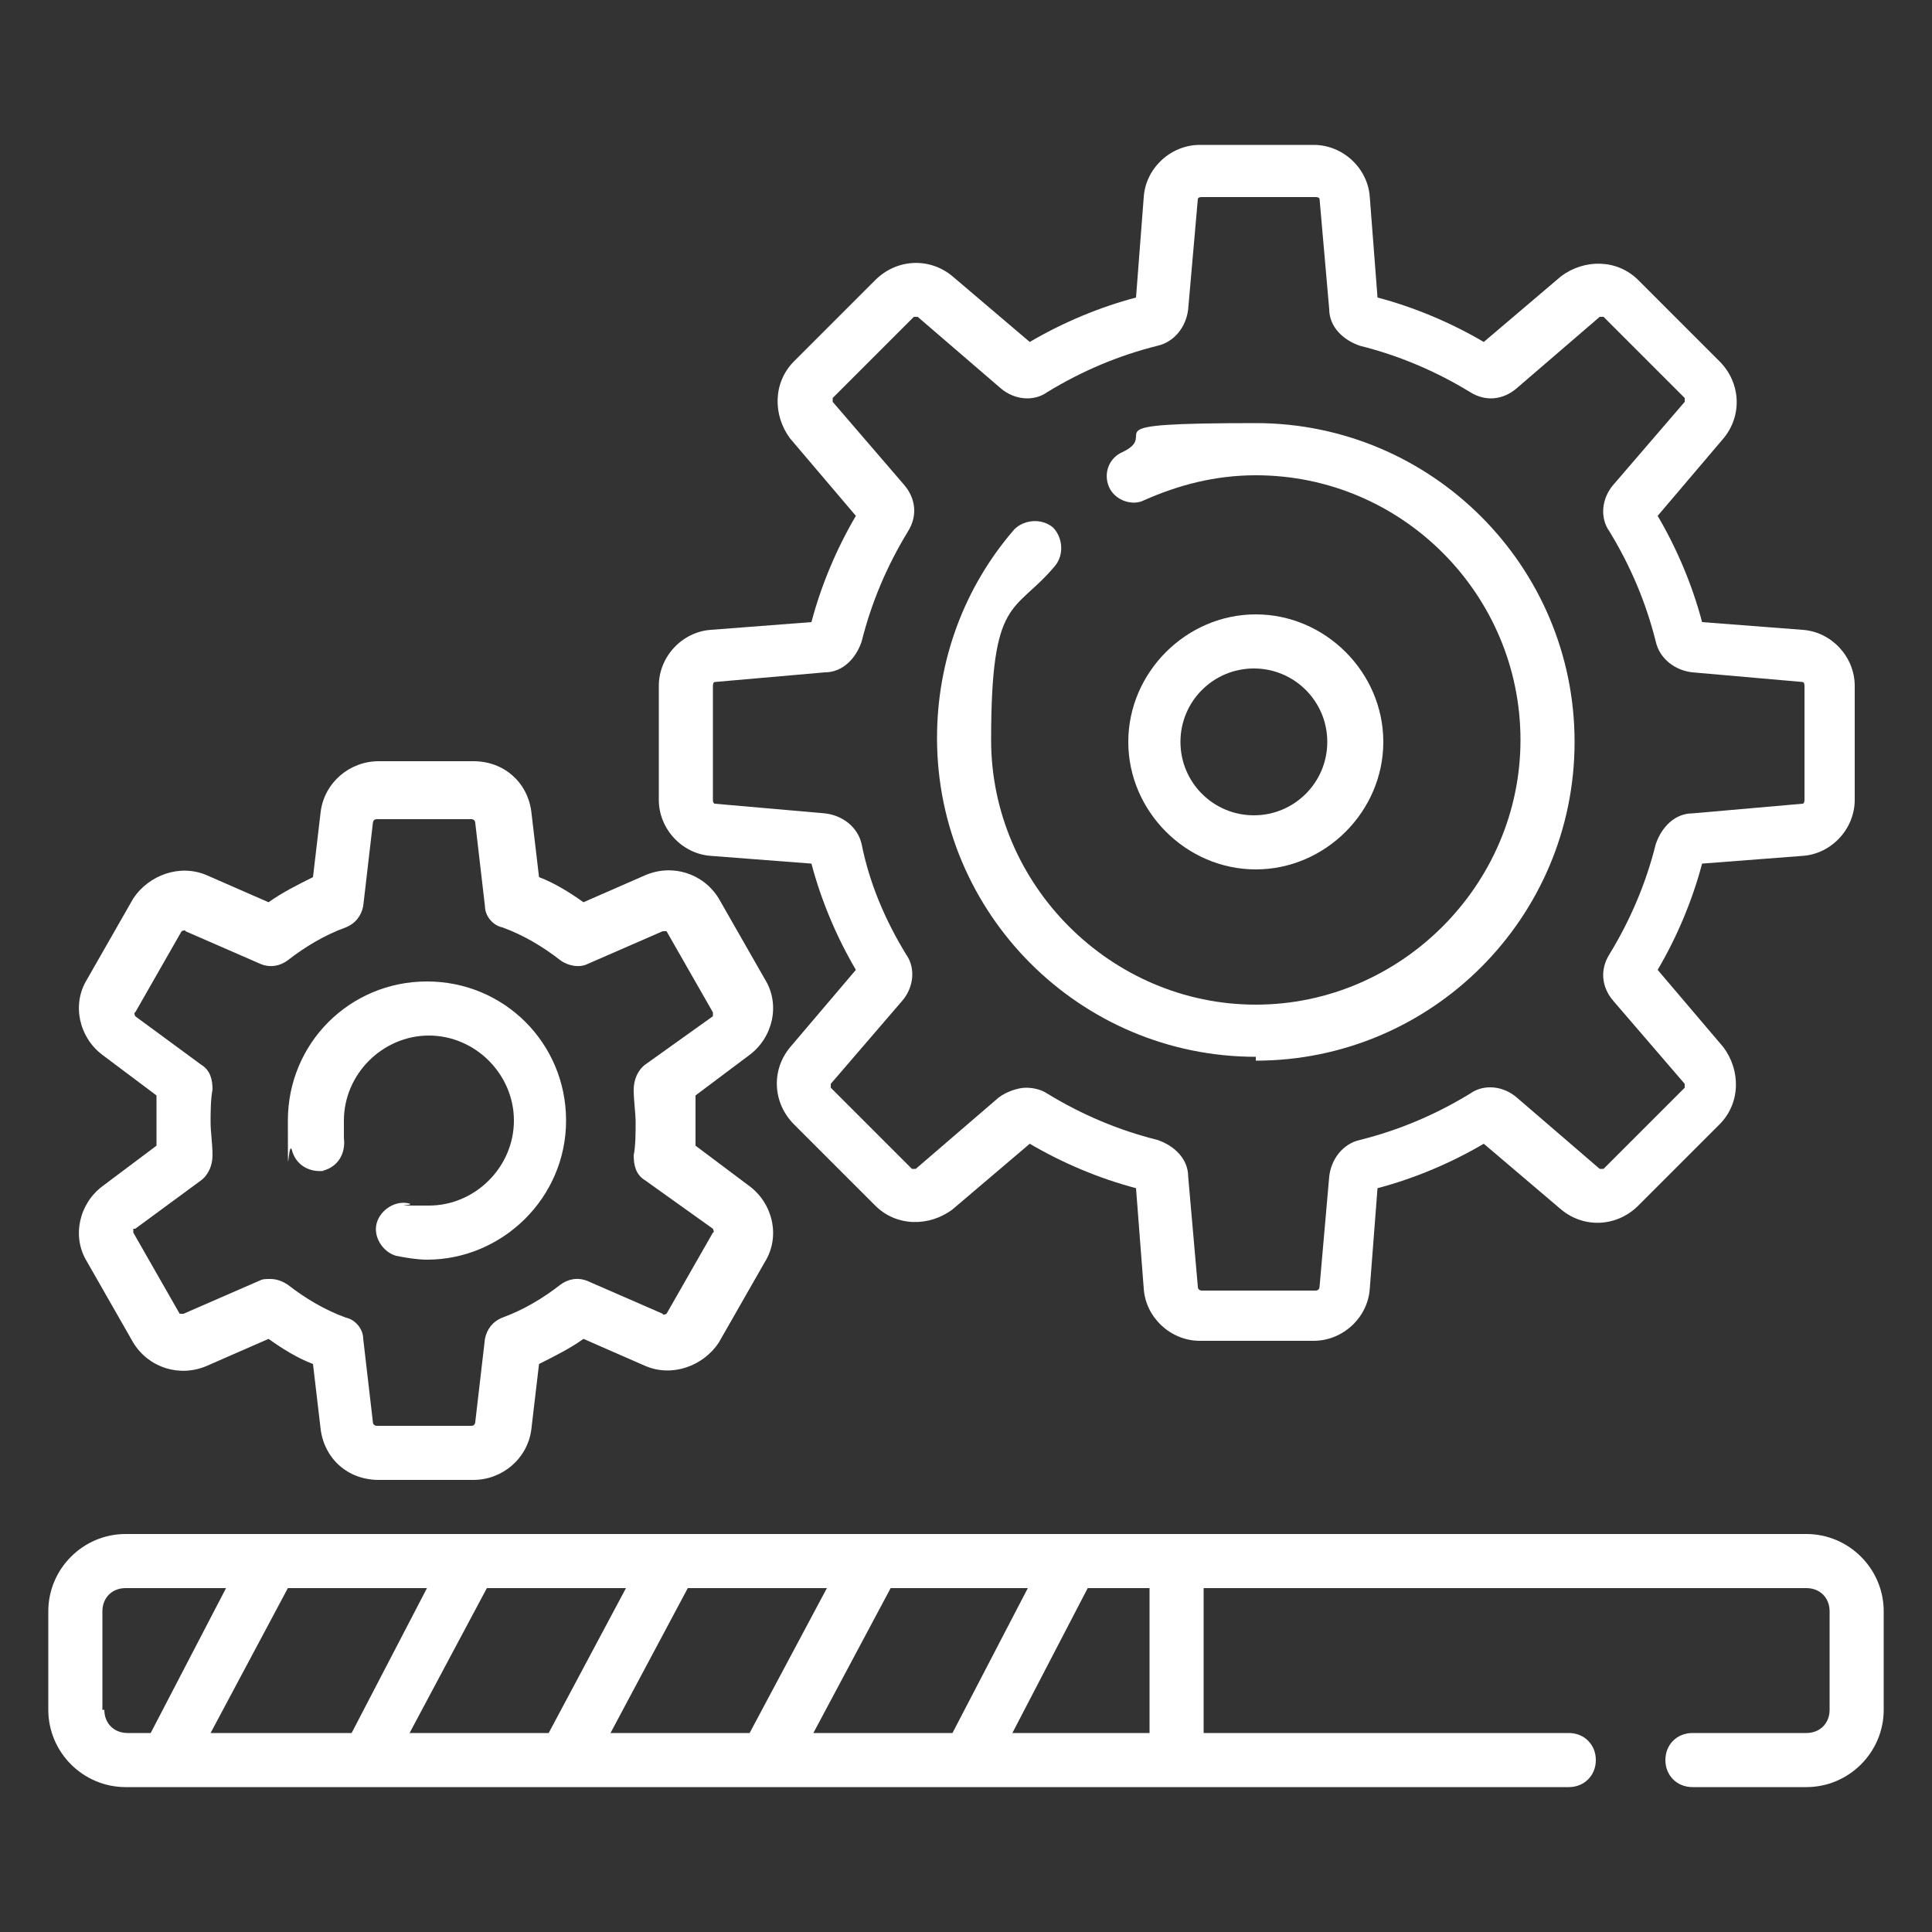 <svg xmlns="http://www.w3.org/2000/svg" id="Layer_1" viewBox="0 0 100 100"><rect x="0" y="0" width="100" height="100" fill="#333333" stroke="none"/><path d="M93.5,79.4H6.5c-2.2,0-4,1.8-4,4v5.1c0,2.2,1.8,4,4,4h74.7c.8,0,1.4-.6,1.4-1.4s-.6-1.4-1.4-1.4h-18.9v-7.5h31.2c.7,0,1.2.5,1.2,1.2v5.1c0,.7-.5,1.2-1.2,1.2h-5.9c-.8,0-1.4.6-1.4,1.4s.6,1.4,1.4,1.4h5.9c2.2,0,4-1.8,4-4v-5.1c0-2.2-1.8-4-4-4h0ZM25.2,82.2h7.2l-4,7.5h-7.2l4-7.5ZM18.1,89.7h-7.2l4-7.5h7.2l-3.9,7.5ZM35.6,82.2h7.2l-4,7.5h-7.2l4-7.5ZM46,82.2h7.2l-3.9,7.5h-7.2l4-7.5ZM5.3,88.5v-5.1c0-.7.5-1.2,1.2-1.2h5.2l-3.9,7.5h-1.2c-.7,0-1.2-.5-1.2-1.2h0ZM59.5,89.7h-7.1l3.9-7.5h3.2v7.5ZM59.5,89.7" style="fill: #fff;"></path><path d="M36.8,44.3l5.2.4c.5,1.9,1.3,3.8,2.3,5.5l-3.4,4c-1,1.2-.9,2.9.2,4l4.2,4.2c1.1,1.1,2.8,1.1,4,.2l4-3.4c1.7,1,3.6,1.8,5.5,2.3l.4,5.2c.1,1.5,1.4,2.7,2.9,2.7h5.9c1.5,0,2.8-1.2,2.9-2.7l.4-5.2c1.9-.5,3.8-1.3,5.5-2.3l4,3.4c1.2,1,2.9.9,4-.2l4.2-4.2c1.1-1.1,1.1-2.8.2-4l-3.4-4c1-1.7,1.8-3.6,2.3-5.5l5.2-.4c1.5-.1,2.7-1.4,2.7-2.9v-5.9c0-1.5-1.2-2.8-2.7-2.9l-5.2-.4c-.5-1.9-1.3-3.8-2.3-5.5l3.4-4c1-1.2.9-2.9-.2-4l-4.2-4.2c-1.1-1.1-2.8-1.1-4-.2l-4,3.4c-1.7-1-3.6-1.8-5.5-2.3l-.4-5.2c-.1-1.5-1.4-2.7-2.9-2.7h-5.9c-1.5,0-2.8,1.2-2.9,2.7l-.4,5.2c-1.9.5-3.8,1.3-5.5,2.3l-4-3.4c-1.2-1-2.9-.9-4,.2l-4.2,4.2c-1.1,1.1-1.1,2.8-.2,4l3.4,4c-1,1.7-1.8,3.6-2.3,5.5l-5.2.4c-1.5.1-2.7,1.4-2.7,2.9v5.9c0,1.5,1.2,2.8,2.7,2.9h0ZM36.9,35.5c0,0,0-.2.1-.2l5.7-.5c.9,0,1.6-.7,1.9-1.6.5-2,1.3-3.9,2.4-5.7.5-.8.4-1.7-.2-2.4l-3.7-4.3c0,0,0-.2,0-.2l4.2-4.2c0,0,.2,0,.2,0l4.3,3.7c.7.6,1.7.7,2.4.2,1.8-1.1,3.7-1.9,5.7-2.4.9-.2,1.5-1,1.6-1.9l.5-5.7c0,0,0-.1.2-.1h5.9c0,0,.2,0,.2.1l.5,5.7c0,.9.7,1.6,1.6,1.9,2,.5,3.9,1.3,5.7,2.4.8.5,1.7.4,2.4-.2l4.3-3.7c0,0,.2,0,.2,0l4.2,4.2c0,0,0,.2,0,.2l-3.7,4.3c-.6.7-.7,1.7-.2,2.4,1.1,1.8,1.9,3.7,2.4,5.7.2.9,1,1.5,1.9,1.6l5.7.5c0,0,.1,0,.1.2v5.9c0,0,0,.2-.1.2l-5.7.5c-.9,0-1.6.7-1.9,1.6-.5,2-1.3,3.9-2.4,5.7-.5.8-.4,1.7.2,2.4l3.7,4.3c0,0,0,.2,0,.2l-4.2,4.2c0,0-.2,0-.2,0l-4.3-3.7c-.7-.6-1.7-.7-2.4-.2-1.8,1.1-3.7,1.9-5.7,2.4-.9.2-1.5,1-1.6,1.9l-.5,5.7c0,0,0,.2-.2.2h-5.9c0,0-.2,0-.2-.2l-.5-5.7c0-.9-.7-1.6-1.6-1.9-2-.5-3.9-1.3-5.7-2.4-.3-.2-.7-.3-1.1-.3s-1,.2-1.4.5l-4.3,3.7c0,0-.2,0-.2,0l-4.2-4.2c0,0,0-.2,0-.2l3.7-4.3c.6-.7.7-1.7.2-2.4-1.1-1.8-1.9-3.7-2.3-5.7-.2-.9-1-1.5-1.9-1.6l-5.7-.5c0,0-.1,0-.1-.2v-5.9ZM36.9,35.5" style="fill: #fff;"></path><path d="M71.6,38.4c0-3.6-3-6.6-6.6-6.6s-6.6,3-6.6,6.6,3,6.6,6.6,6.6,6.6-3,6.6-6.6h0ZM61.1,38.4c0-2.1,1.7-3.8,3.8-3.8s3.8,1.7,3.8,3.8-1.7,3.8-3.8,3.8-3.8-1.7-3.8-3.8h0ZM61.1,38.4" style="fill: #fff;"></path><path d="M65,54.9c9.1,0,16.5-7.4,16.5-16.5s-7.4-16.5-16.5-16.5-4.8.5-6.9,1.5c-.7.3-1,1.1-.7,1.8.3.7,1.2,1,1.8.7,1.8-.8,3.7-1.3,5.8-1.3,7.6,0,13.7,6.2,13.7,13.7s-6.2,13.7-13.7,13.7-13.7-6.2-13.7-13.7,1.2-6.5,3.3-9c.5-.6.4-1.5-.1-2-.6-.5-1.5-.4-2,.1-2.6,3-4,6.8-4,10.8,0,9.1,7.4,16.5,16.5,16.5h0ZM65,54.9" style="fill: #fff;"></path><path d="M4.5,65.3l2.4,4.2c.8,1.3,2.4,1.8,3.8,1.2l3.2-1.4c.7.5,1.5,1,2.3,1.3l.4,3.4c.2,1.5,1.4,2.6,3,2.6h4.9c1.5,0,2.8-1.1,3-2.6l.4-3.4c.8-.4,1.6-.8,2.3-1.3l3.2,1.4c1.4.6,3,0,3.8-1.2l2.4-4.2c.8-1.3.4-3-.8-3.9l-2.8-2.1c0-.4,0-.9,0-1.3s0-.9,0-1.3l2.8-2.1c1.2-.9,1.6-2.6.8-3.9l-2.4-4.2c-.8-1.3-2.4-1.8-3.8-1.2l-3.2,1.4c-.7-.5-1.5-1-2.3-1.3l-.4-3.4c-.2-1.5-1.4-2.6-3-2.6h-4.9c-1.5,0-2.8,1.1-3,2.6l-.4,3.4c-.8.4-1.6.8-2.3,1.3l-3.2-1.4c-1.4-.6-3,0-3.8,1.2l-2.4,4.2c-.8,1.3-.4,3,.8,3.9l2.8,2.1c0,.4,0,.9,0,1.3s0,.9,0,1.3l-2.8,2.1c-1.2.9-1.6,2.6-.8,3.9h0ZM7,63.6l3.4-2.5c.4-.3.6-.8.6-1.3,0-.6-.1-1.2-.1-1.7s0-1.2.1-1.7c0-.5-.1-1-.6-1.3l-3.4-2.5c0,0-.1-.2,0-.2l2.4-4.2c0,0,.2-.1.2,0l3.9,1.7c.5.2,1,.1,1.4-.2.9-.7,1.9-1.3,3-1.7.5-.2.8-.6.9-1.1l.5-4.3c0,0,0-.2.2-.2h4.9c0,0,.2,0,.2.2l.5,4.3c0,.5.4,1,.9,1.1,1.1.4,2.1,1,3,1.7.4.3,1,.4,1.4.2l3.9-1.7c0,0,.2,0,.2,0l2.4,4.2c0,0,0,.2,0,.2l-3.5,2.5c-.4.3-.6.8-.6,1.3,0,.6.1,1.2.1,1.7s0,1.2-.1,1.7c0,.5.1,1,.6,1.3l3.5,2.5c0,0,.1.2,0,.2l-2.4,4.2c0,0-.2.1-.2,0l-3.9-1.7c-.5-.2-1-.1-1.4.2-.9.7-1.9,1.3-3,1.7-.5.2-.8.6-.9,1.1l-.5,4.3c0,0,0,.2-.2.2h-4.9c0,0-.2,0-.2-.2l-.5-4.3c0-.5-.4-1-.9-1.1-1.1-.4-2.1-1-3-1.7-.3-.2-.6-.3-.9-.3s-.4,0-.6.1l-3.9,1.7c0,0-.2,0-.2,0l-2.4-4.2c0,0,0-.2,0-.2h0ZM7,63.6" style="fill: #fff;"></path><path d="M16.7,60.6c.8-.2,1.2-.9,1.1-1.7,0-.3,0-.6,0-.9,0-2.4,2-4.4,4.4-4.4s4.4,2,4.4,4.4-2,4.4-4.4,4.4-.7,0-1-.1c-.7-.2-1.5.3-1.7,1-.2.7.3,1.5,1,1.7.5.1,1.1.2,1.6.2,3.9,0,7.2-3.2,7.2-7.2s-3.2-7.2-7.2-7.2-7.2,3.2-7.2,7.2,0,1,.2,1.5c.2.8.9,1.2,1.7,1.1h0ZM16.7,60.6" style="fill: #fff;"></path></svg>